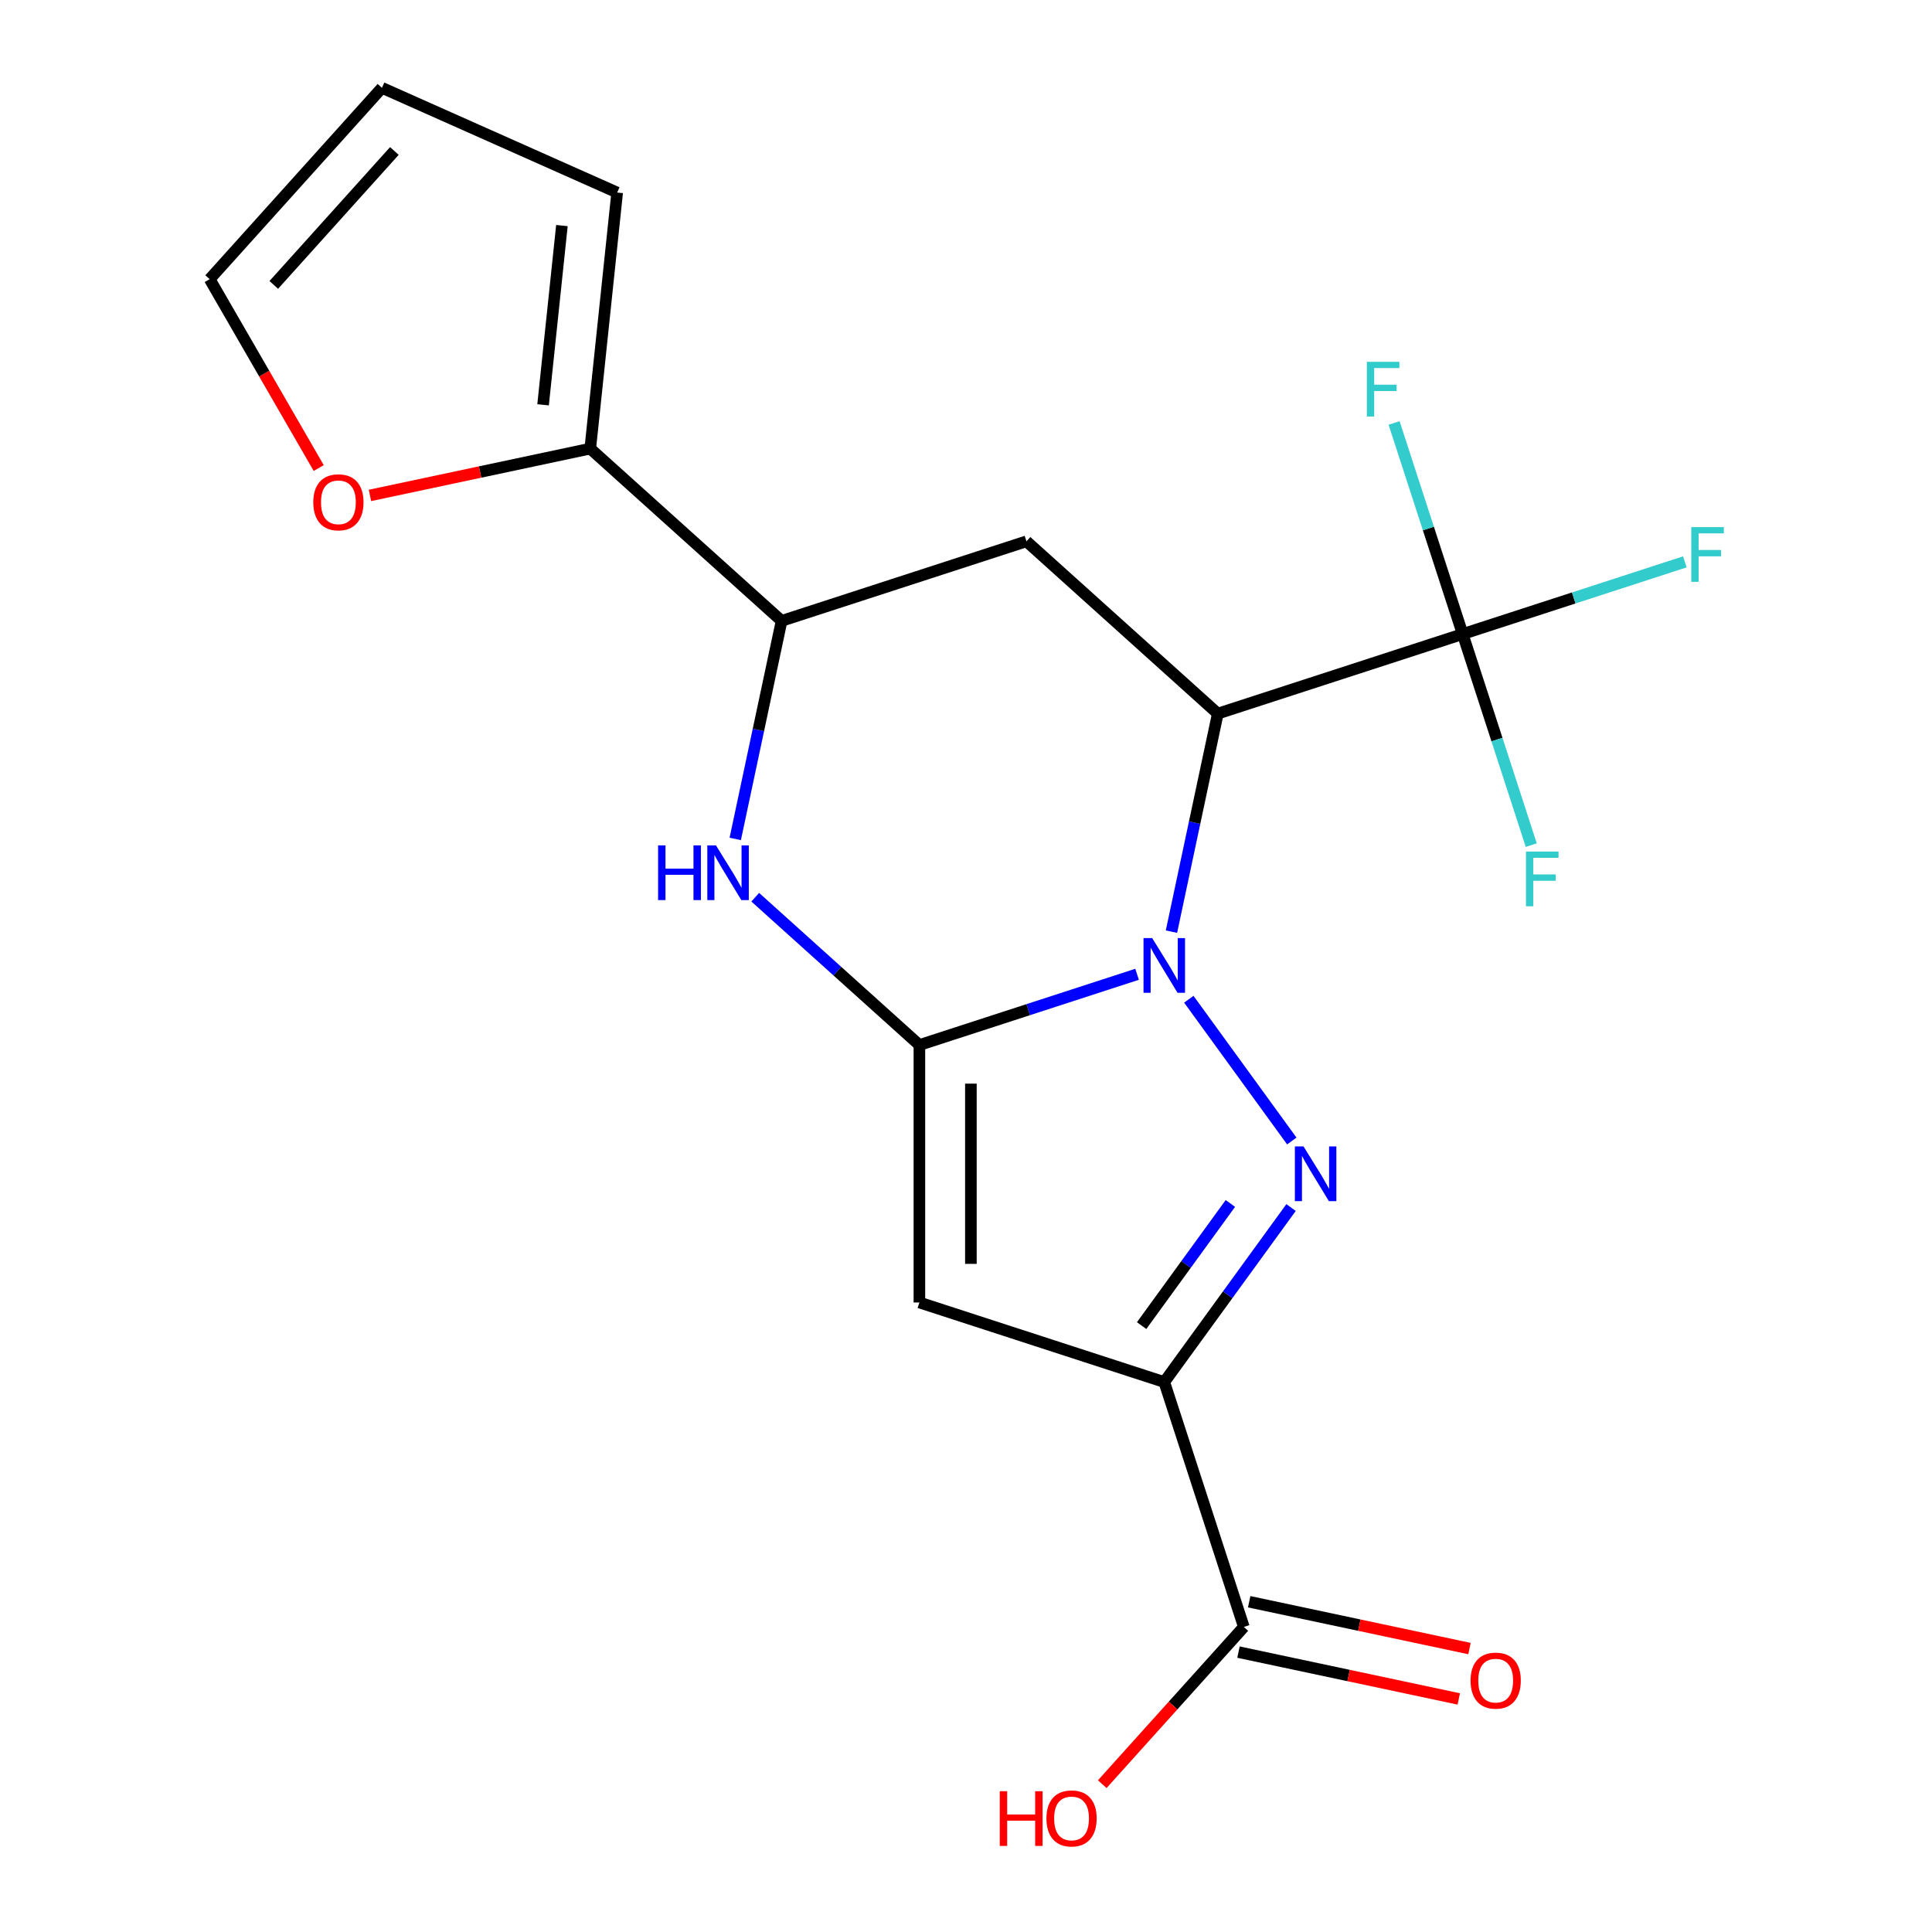 <?xml version='1.0' encoding='iso-8859-1'?>
<svg version='1.1' baseProfile='full'
              xmlns='http://www.w3.org/2000/svg'
                      xmlns:rdkit='http://www.rdkit.org/xml'
                      xmlns:xlink='http://www.w3.org/1999/xlink'
                  xml:space='preserve'
width='1000px' height='1000px' viewBox='0 0 1000 1000'>
<!-- END OF HEADER -->
<rect style='opacity:1.0;fill:#FFFFFF;stroke:none' width='1000' height='1000' x='0' y='0'> </rect>
<path class='bond-0' d='M 588.553,504.289 L 532.216,522.594' style='fill:none;fill-rule:evenodd;stroke:#0000FF;stroke-width:6px;stroke-linecap:butt;stroke-linejoin:miter;stroke-opacity:1' />
<path class='bond-0' d='M 532.216,522.594 L 475.88,540.899' style='fill:none;fill-rule:evenodd;stroke:#000000;stroke-width:6px;stroke-linecap:butt;stroke-linejoin:miter;stroke-opacity:1' />
<path class='bond-1' d='M 615.333,517.209 L 668.642,590.581' style='fill:none;fill-rule:evenodd;stroke:#0000FF;stroke-width:6px;stroke-linecap:butt;stroke-linejoin:miter;stroke-opacity:1' />
<path class='bond-3' d='M 606.343,482.225 L 618.338,425.793' style='fill:none;fill-rule:evenodd;stroke:#0000FF;stroke-width:6px;stroke-linecap:butt;stroke-linejoin:miter;stroke-opacity:1' />
<path class='bond-3' d='M 618.338,425.793 L 630.333,369.362' style='fill:none;fill-rule:evenodd;stroke:#000000;stroke-width:6px;stroke-linecap:butt;stroke-linejoin:miter;stroke-opacity:1' />
<path class='bond-4' d='M 475.88,540.899 L 475.88,674.166' style='fill:none;fill-rule:evenodd;stroke:#000000;stroke-width:6px;stroke-linecap:butt;stroke-linejoin:miter;stroke-opacity:1' />
<path class='bond-4' d='M 502.533,560.889 L 502.533,654.176' style='fill:none;fill-rule:evenodd;stroke:#000000;stroke-width:6px;stroke-linecap:butt;stroke-linejoin:miter;stroke-opacity:1' />
<path class='bond-5' d='M 475.88,540.899 L 433.397,502.647' style='fill:none;fill-rule:evenodd;stroke:#000000;stroke-width:6px;stroke-linecap:butt;stroke-linejoin:miter;stroke-opacity:1' />
<path class='bond-5' d='M 433.397,502.647 L 390.914,464.396' style='fill:none;fill-rule:evenodd;stroke:#0000FF;stroke-width:6px;stroke-linecap:butt;stroke-linejoin:miter;stroke-opacity:1' />
<path class='bond-2' d='M 668.249,625.024 L 635.437,670.186' style='fill:none;fill-rule:evenodd;stroke:#0000FF;stroke-width:6px;stroke-linecap:butt;stroke-linejoin:miter;stroke-opacity:1' />
<path class='bond-2' d='M 635.437,670.186 L 602.625,715.348' style='fill:none;fill-rule:evenodd;stroke:#000000;stroke-width:6px;stroke-linecap:butt;stroke-linejoin:miter;stroke-opacity:1' />
<path class='bond-2' d='M 636.842,622.906 L 613.874,654.52' style='fill:none;fill-rule:evenodd;stroke:#0000FF;stroke-width:6px;stroke-linecap:butt;stroke-linejoin:miter;stroke-opacity:1' />
<path class='bond-2' d='M 613.874,654.52 L 590.905,686.133' style='fill:none;fill-rule:evenodd;stroke:#000000;stroke-width:6px;stroke-linecap:butt;stroke-linejoin:miter;stroke-opacity:1' />
<path class='bond-9' d='M 602.625,715.348 L 643.807,842.093' style='fill:none;fill-rule:evenodd;stroke:#000000;stroke-width:6px;stroke-linecap:butt;stroke-linejoin:miter;stroke-opacity:1' />
<path class='bond-20' d='M 602.625,715.348 L 475.88,674.166' style='fill:none;fill-rule:evenodd;stroke:#000000;stroke-width:6px;stroke-linecap:butt;stroke-linejoin:miter;stroke-opacity:1' />
<path class='bond-6' d='M 630.333,369.362 L 757.078,328.18' style='fill:none;fill-rule:evenodd;stroke:#000000;stroke-width:6px;stroke-linecap:butt;stroke-linejoin:miter;stroke-opacity:1' />
<path class='bond-7' d='M 630.333,369.362 L 531.296,280.188' style='fill:none;fill-rule:evenodd;stroke:#000000;stroke-width:6px;stroke-linecap:butt;stroke-linejoin:miter;stroke-opacity:1' />
<path class='bond-21' d='M 380.561,434.234 L 392.556,377.802' style='fill:none;fill-rule:evenodd;stroke:#0000FF;stroke-width:6px;stroke-linecap:butt;stroke-linejoin:miter;stroke-opacity:1' />
<path class='bond-21' d='M 392.556,377.802 L 404.551,321.37' style='fill:none;fill-rule:evenodd;stroke:#000000;stroke-width:6px;stroke-linecap:butt;stroke-linejoin:miter;stroke-opacity:1' />
<path class='bond-16' d='M 757.078,328.18 L 814.574,309.498' style='fill:none;fill-rule:evenodd;stroke:#000000;stroke-width:6px;stroke-linecap:butt;stroke-linejoin:miter;stroke-opacity:1' />
<path class='bond-16' d='M 814.574,309.498 L 872.071,290.816' style='fill:none;fill-rule:evenodd;stroke:#33CCCC;stroke-width:6px;stroke-linecap:butt;stroke-linejoin:miter;stroke-opacity:1' />
<path class='bond-17' d='M 757.078,328.18 L 739.328,273.553' style='fill:none;fill-rule:evenodd;stroke:#000000;stroke-width:6px;stroke-linecap:butt;stroke-linejoin:miter;stroke-opacity:1' />
<path class='bond-17' d='M 739.328,273.553 L 721.579,218.926' style='fill:none;fill-rule:evenodd;stroke:#33CCCC;stroke-width:6px;stroke-linecap:butt;stroke-linejoin:miter;stroke-opacity:1' />
<path class='bond-18' d='M 757.078,328.18 L 774.827,382.806' style='fill:none;fill-rule:evenodd;stroke:#000000;stroke-width:6px;stroke-linecap:butt;stroke-linejoin:miter;stroke-opacity:1' />
<path class='bond-18' d='M 774.827,382.806 L 792.576,437.433' style='fill:none;fill-rule:evenodd;stroke:#33CCCC;stroke-width:6px;stroke-linecap:butt;stroke-linejoin:miter;stroke-opacity:1' />
<path class='bond-8' d='M 531.296,280.188 L 404.551,321.37' style='fill:none;fill-rule:evenodd;stroke:#000000;stroke-width:6px;stroke-linecap:butt;stroke-linejoin:miter;stroke-opacity:1' />
<path class='bond-10' d='M 404.551,321.37 L 305.514,232.197' style='fill:none;fill-rule:evenodd;stroke:#000000;stroke-width:6px;stroke-linecap:butt;stroke-linejoin:miter;stroke-opacity:1' />
<path class='bond-13' d='M 641.036,855.129 L 698.048,867.247' style='fill:none;fill-rule:evenodd;stroke:#000000;stroke-width:6px;stroke-linecap:butt;stroke-linejoin:miter;stroke-opacity:1' />
<path class='bond-13' d='M 698.048,867.247 L 755.06,879.365' style='fill:none;fill-rule:evenodd;stroke:#FF0000;stroke-width:6px;stroke-linecap:butt;stroke-linejoin:miter;stroke-opacity:1' />
<path class='bond-13' d='M 646.577,829.058 L 703.589,841.176' style='fill:none;fill-rule:evenodd;stroke:#000000;stroke-width:6px;stroke-linecap:butt;stroke-linejoin:miter;stroke-opacity:1' />
<path class='bond-13' d='M 703.589,841.176 L 760.601,853.294' style='fill:none;fill-rule:evenodd;stroke:#FF0000;stroke-width:6px;stroke-linecap:butt;stroke-linejoin:miter;stroke-opacity:1' />
<path class='bond-19' d='M 643.807,842.093 L 607.167,882.786' style='fill:none;fill-rule:evenodd;stroke:#000000;stroke-width:6px;stroke-linecap:butt;stroke-linejoin:miter;stroke-opacity:1' />
<path class='bond-19' d='M 607.167,882.786 L 570.527,923.478' style='fill:none;fill-rule:evenodd;stroke:#FF0000;stroke-width:6px;stroke-linecap:butt;stroke-linejoin:miter;stroke-opacity:1' />
<path class='bond-11' d='M 305.514,232.197 L 248.502,244.315' style='fill:none;fill-rule:evenodd;stroke:#000000;stroke-width:6px;stroke-linecap:butt;stroke-linejoin:miter;stroke-opacity:1' />
<path class='bond-11' d='M 248.502,244.315 L 191.49,256.433' style='fill:none;fill-rule:evenodd;stroke:#FF0000;stroke-width:6px;stroke-linecap:butt;stroke-linejoin:miter;stroke-opacity:1' />
<path class='bond-12' d='M 305.514,232.197 L 319.444,99.659' style='fill:none;fill-rule:evenodd;stroke:#000000;stroke-width:6px;stroke-linecap:butt;stroke-linejoin:miter;stroke-opacity:1' />
<path class='bond-12' d='M 281.096,209.53 L 290.847,116.754' style='fill:none;fill-rule:evenodd;stroke:#000000;stroke-width:6px;stroke-linecap:butt;stroke-linejoin:miter;stroke-opacity:1' />
<path class='bond-14' d='M 164.967,242.253 L 136.746,193.372' style='fill:none;fill-rule:evenodd;stroke:#FF0000;stroke-width:6px;stroke-linecap:butt;stroke-linejoin:miter;stroke-opacity:1' />
<path class='bond-14' d='M 136.746,193.372 L 108.525,144.492' style='fill:none;fill-rule:evenodd;stroke:#000000;stroke-width:6px;stroke-linecap:butt;stroke-linejoin:miter;stroke-opacity:1' />
<path class='bond-15' d='M 319.444,99.659 L 197.698,45.455' style='fill:none;fill-rule:evenodd;stroke:#000000;stroke-width:6px;stroke-linecap:butt;stroke-linejoin:miter;stroke-opacity:1' />
<path class='bond-22' d='M 108.525,144.492 L 197.698,45.455' style='fill:none;fill-rule:evenodd;stroke:#000000;stroke-width:6px;stroke-linecap:butt;stroke-linejoin:miter;stroke-opacity:1' />
<path class='bond-22' d='M 141.708,147.471 L 204.129,78.145' style='fill:none;fill-rule:evenodd;stroke:#000000;stroke-width:6px;stroke-linecap:butt;stroke-linejoin:miter;stroke-opacity:1' />
<path  class='atom-0' d='M 596.365 485.557
L 605.645 500.557
Q 606.565 502.037, 608.045 504.717
Q 609.525 507.397, 609.605 507.557
L 609.605 485.557
L 613.365 485.557
L 613.365 513.877
L 609.485 513.877
L 599.525 497.477
Q 598.365 495.557, 597.125 493.357
Q 595.925 491.157, 595.565 490.477
L 595.565 513.877
L 591.885 513.877
L 591.885 485.557
L 596.365 485.557
' fill='#0000FF'/>
<path  class='atom-2' d='M 674.697 593.373
L 683.977 608.373
Q 684.897 609.853, 686.377 612.533
Q 687.857 615.213, 687.937 615.373
L 687.937 593.373
L 691.697 593.373
L 691.697 621.693
L 687.817 621.693
L 677.857 605.293
Q 676.697 603.373, 675.457 601.173
Q 674.257 598.973, 673.897 598.293
L 673.897 621.693
L 670.217 621.693
L 670.217 593.373
L 674.697 593.373
' fill='#0000FF'/>
<path  class='atom-6' d='M 340.623 437.565
L 344.463 437.565
L 344.463 449.605
L 358.943 449.605
L 358.943 437.565
L 362.783 437.565
L 362.783 465.885
L 358.943 465.885
L 358.943 452.805
L 344.463 452.805
L 344.463 465.885
L 340.623 465.885
L 340.623 437.565
' fill='#0000FF'/>
<path  class='atom-6' d='M 370.583 437.565
L 379.863 452.565
Q 380.783 454.045, 382.263 456.725
Q 383.743 459.405, 383.823 459.565
L 383.823 437.565
L 387.583 437.565
L 387.583 465.885
L 383.703 465.885
L 373.743 449.485
Q 372.583 447.565, 371.343 445.365
Q 370.143 443.165, 369.783 442.485
L 369.783 465.885
L 366.103 465.885
L 366.103 437.565
L 370.583 437.565
' fill='#0000FF'/>
<path  class='atom-12' d='M 162.158 259.985
Q 162.158 253.185, 165.518 249.385
Q 168.878 245.585, 175.158 245.585
Q 181.438 245.585, 184.798 249.385
Q 188.158 253.185, 188.158 259.985
Q 188.158 266.865, 184.758 270.785
Q 181.358 274.665, 175.158 274.665
Q 168.918 274.665, 165.518 270.785
Q 162.158 266.905, 162.158 259.985
M 175.158 271.465
Q 179.478 271.465, 181.798 268.585
Q 184.158 265.665, 184.158 259.985
Q 184.158 254.425, 181.798 251.625
Q 179.478 248.785, 175.158 248.785
Q 170.838 248.785, 168.478 251.585
Q 166.158 254.385, 166.158 259.985
Q 166.158 265.705, 168.478 268.585
Q 170.838 271.465, 175.158 271.465
' fill='#FF0000'/>
<path  class='atom-14' d='M 761.162 869.881
Q 761.162 863.081, 764.522 859.281
Q 767.882 855.481, 774.162 855.481
Q 780.442 855.481, 783.802 859.281
Q 787.162 863.081, 787.162 869.881
Q 787.162 876.761, 783.762 880.681
Q 780.362 884.561, 774.162 884.561
Q 767.922 884.561, 764.522 880.681
Q 761.162 876.801, 761.162 869.881
M 774.162 881.361
Q 778.482 881.361, 780.802 878.481
Q 783.162 875.561, 783.162 869.881
Q 783.162 864.321, 780.802 861.521
Q 778.482 858.681, 774.162 858.681
Q 769.842 858.681, 767.482 861.481
Q 765.162 864.281, 765.162 869.881
Q 765.162 875.601, 767.482 878.481
Q 769.842 881.361, 774.162 881.361
' fill='#FF0000'/>
<path  class='atom-17' d='M 875.402 272.838
L 892.242 272.838
L 892.242 276.078
L 879.202 276.078
L 879.202 284.678
L 890.802 284.678
L 890.802 287.958
L 879.202 287.958
L 879.202 301.158
L 875.402 301.158
L 875.402 272.838
' fill='#33CCCC'/>
<path  class='atom-18' d='M 707.476 187.275
L 724.316 187.275
L 724.316 190.515
L 711.276 190.515
L 711.276 199.115
L 722.876 199.115
L 722.876 202.395
L 711.276 202.395
L 711.276 215.595
L 707.476 215.595
L 707.476 187.275
' fill='#33CCCC'/>
<path  class='atom-19' d='M 789.839 440.765
L 806.679 440.765
L 806.679 444.005
L 793.639 444.005
L 793.639 452.605
L 805.239 452.605
L 805.239 455.885
L 793.639 455.885
L 793.639 469.085
L 789.839 469.085
L 789.839 440.765
' fill='#33CCCC'/>
<path  class='atom-20' d='M 517.473 927.13
L 521.313 927.13
L 521.313 939.17
L 535.793 939.17
L 535.793 927.13
L 539.633 927.13
L 539.633 955.45
L 535.793 955.45
L 535.793 942.37
L 521.313 942.37
L 521.313 955.45
L 517.473 955.45
L 517.473 927.13
' fill='#FF0000'/>
<path  class='atom-20' d='M 541.633 941.21
Q 541.633 934.41, 544.993 930.61
Q 548.353 926.81, 554.633 926.81
Q 560.913 926.81, 564.273 930.61
Q 567.633 934.41, 567.633 941.21
Q 567.633 948.09, 564.233 952.01
Q 560.833 955.89, 554.633 955.89
Q 548.393 955.89, 544.993 952.01
Q 541.633 948.13, 541.633 941.21
M 554.633 952.69
Q 558.953 952.69, 561.273 949.81
Q 563.633 946.89, 563.633 941.21
Q 563.633 935.65, 561.273 932.85
Q 558.953 930.01, 554.633 930.01
Q 550.313 930.01, 547.953 932.81
Q 545.633 935.61, 545.633 941.21
Q 545.633 946.93, 547.953 949.81
Q 550.313 952.69, 554.633 952.69
' fill='#FF0000'/>
</svg>
